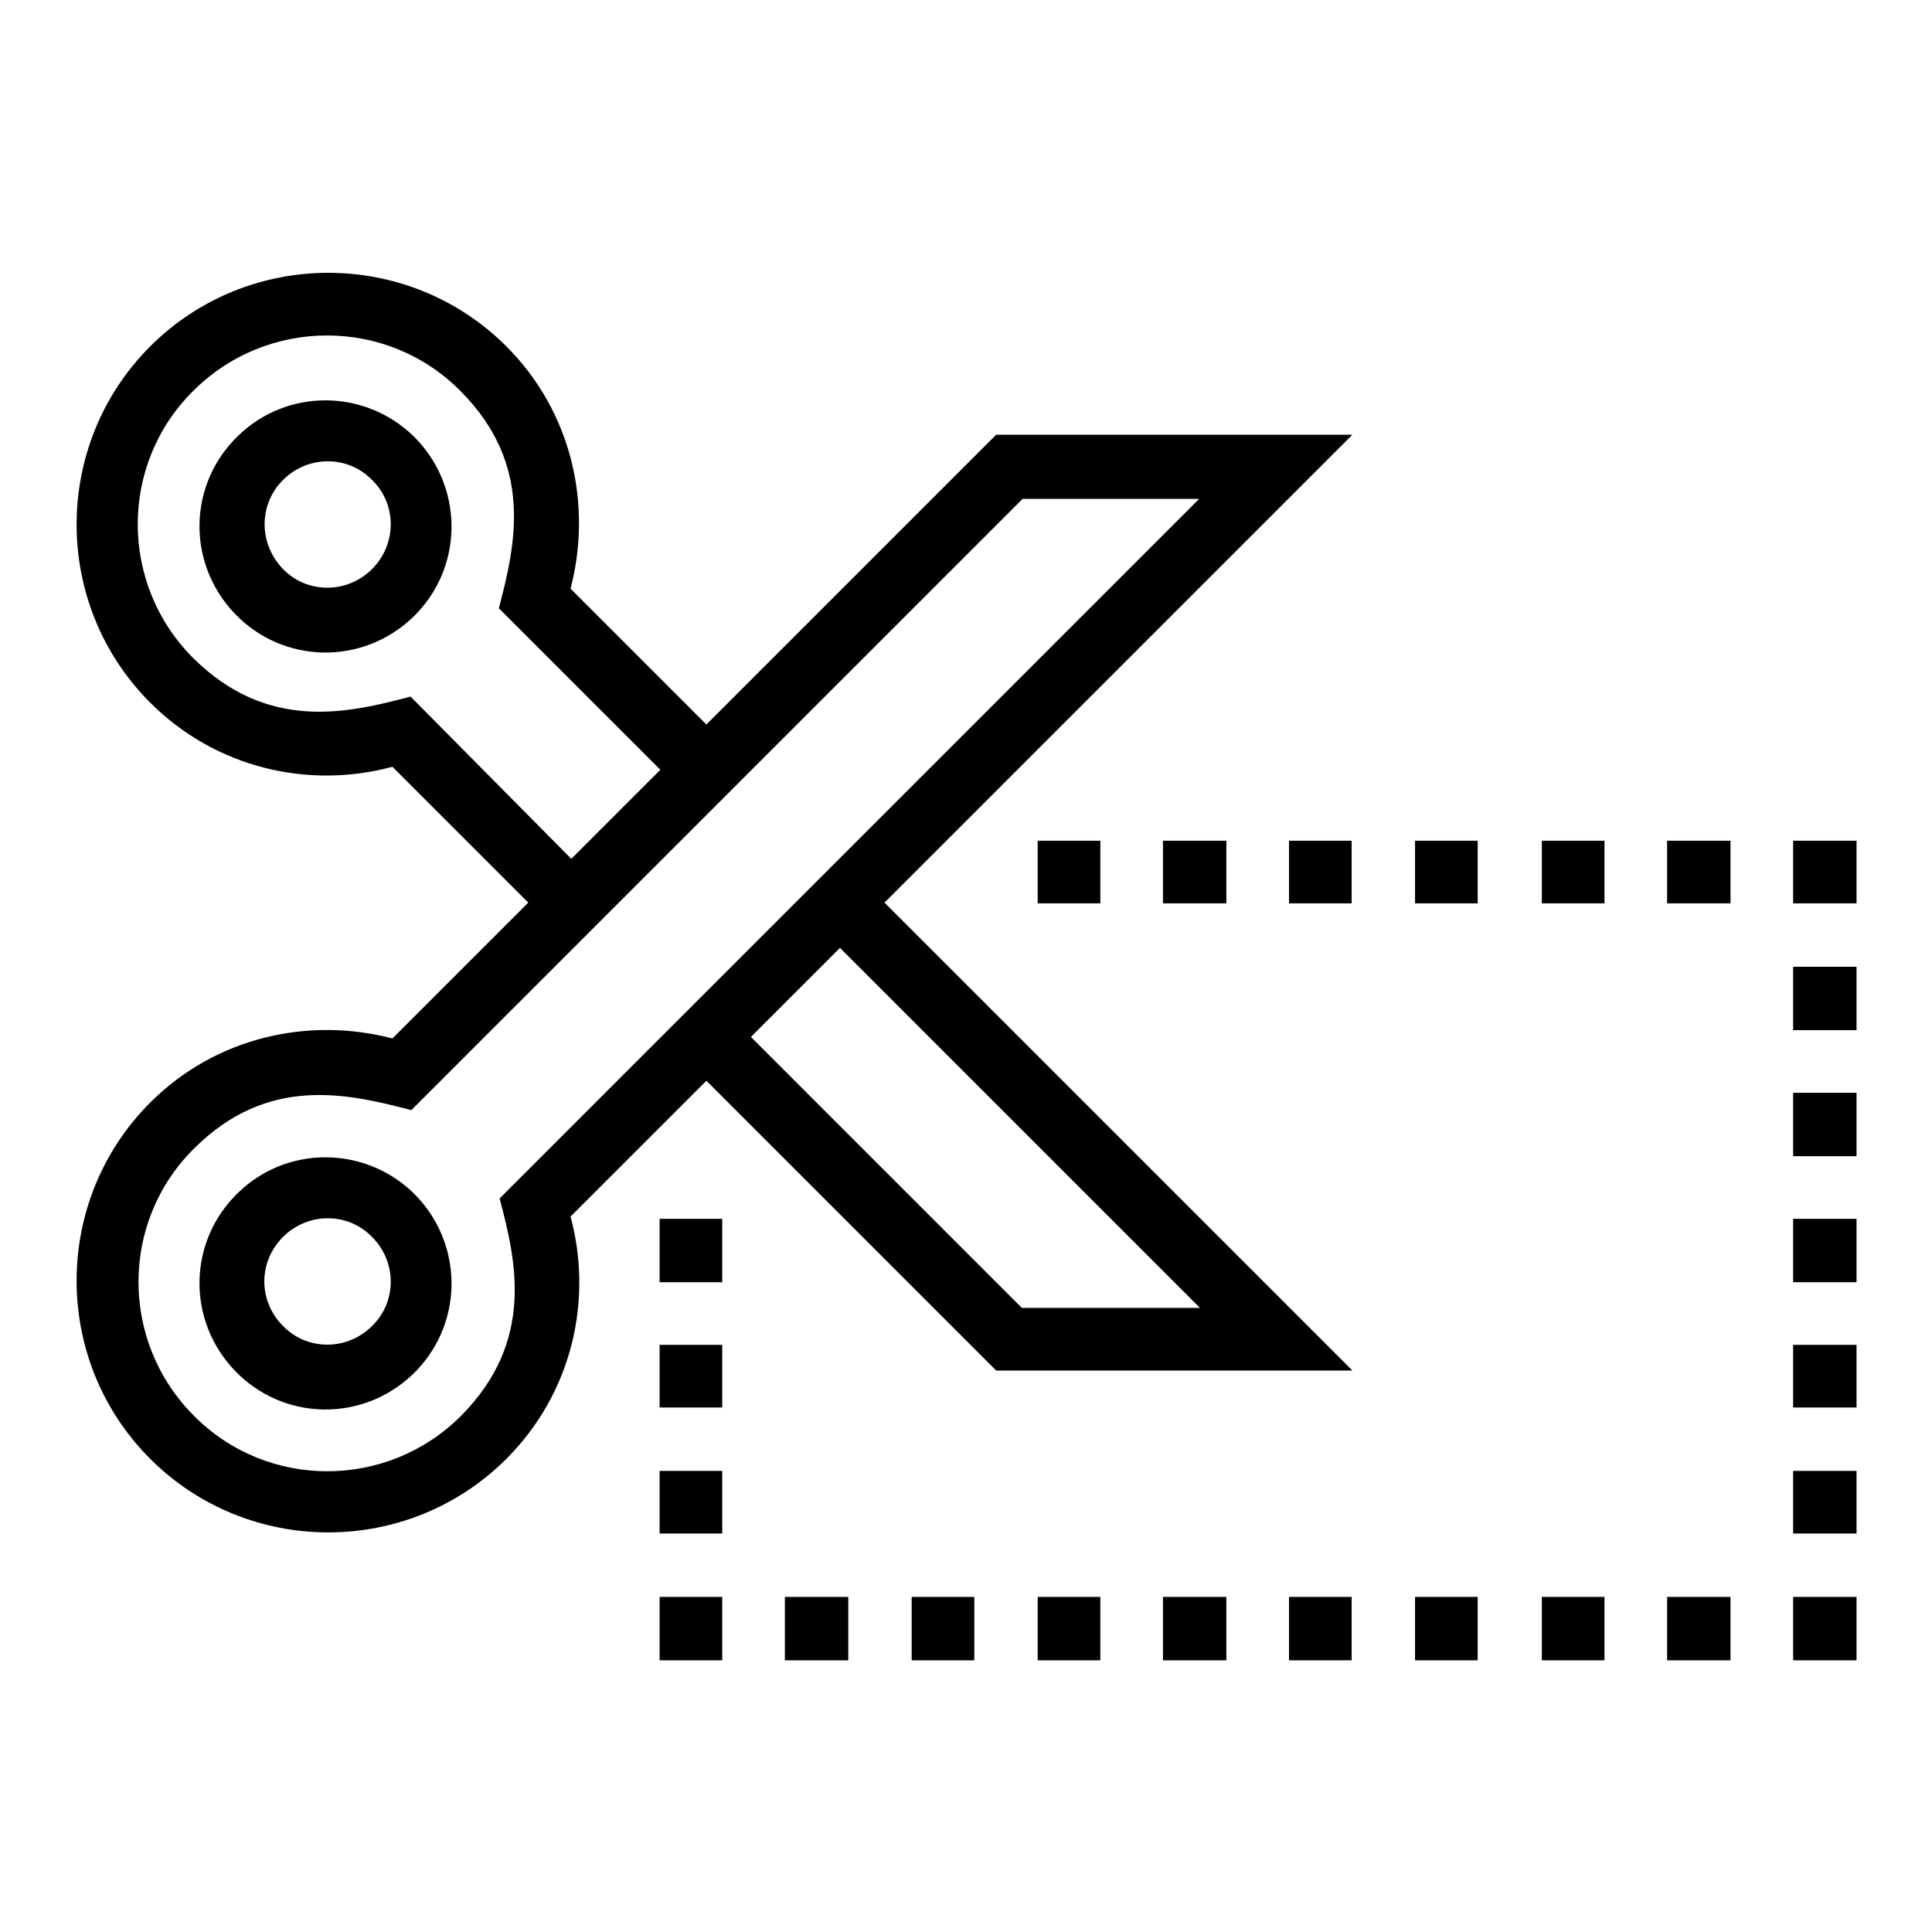 <?xml version="1.0" encoding="utf-8"?>
<!-- Svg Vector Icons : http://www.onlinewebfonts.com/icon -->
<!DOCTYPE svg PUBLIC "-//W3C//DTD SVG 1.1//EN" "http://www.w3.org/Graphics/SVG/1.1/DTD/svg11.dtd">
<svg version="1.1" xmlns="http://www.w3.org/2000/svg" xmlns:xlink="http://www.w3.org/1999/xlink" x="0px" y="0px" viewBox="0 0 256 256" enable-background="new 0 0 256 256" xml:space="preserve">
<g> <path fill="#000000" d="M31.6,158c-6.7,6.4-6.9,16.9-0.5,23.6c6.4,6.7,16.9,6.9,23.6,0.5c0.2-0.2,0.3-0.3,0.5-0.5 c6.4-6.7,6.1-17.2-0.5-23.6C48.2,151.8,38,151.8,31.6,158L31.6,158z M49.3,175.7c-3.3,3.3-8.6,3.3-11.8,0c-3.3-3.3-3.3-8.5,0-11.8 s8.6-3.3,11.8,0C52.6,167.2,52.6,172.5,49.3,175.7z M31.6,57.7c-6.7,6.4-6.9,16.9-0.5,23.6s16.9,6.9,23.6,0.5 c0.2-0.2,0.3-0.3,0.5-0.5c6.4-6.7,6.1-17.2-0.5-23.6C48.2,51.5,38,51.5,31.6,57.7z M49.3,75.4c-3.3,3.3-8.6,3.3-11.8,0 s-3.3-8.5,0-11.8s8.6-3.3,11.8,0C52.6,66.8,52.6,72.1,49.3,75.4L49.3,75.4z"/> <path fill="#000000" d="M93.6,96l-18-18c2.9-11.1,0.2-23.4-8.5-32.1c-13-13-34.2-13-47.2,0c-13,13-13,34.2,0,47.2 c8.7,8.7,21,11.5,32.1,8.5l18,18l-18,18c-11.1-2.9-23.4-0.2-32.1,8.5c-13,13-13,34.2,0,47.2c13,13,34.2,13,47.2,0 c8.7-8.7,11.5-21,8.5-32.1l18-18l38.4,38.4h47.2l-62-62l62-62H132L93.6,96z M54.4,92.3c-8.3,2.2-18.9,4.7-28.8-5.1 c-9.8-9.8-9.8-25.7,0-35.4c9.8-9.8,25.7-9.8,35.4,0c9.8,9.8,7.3,20.4,5.1,28.8l21.4,21.4l-11.8,11.8L54.4,92.3L54.4,92.3z  M159,173.3h-23.6l-35.9-35.9l11.8-11.8L159,173.3L159,173.3z M159,66c-79.6,79.6-20,20-92.8,92.8c2.2,8.3,4.7,18.9-5.1,28.8 c-9.8,9.8-25.7,9.8-35.4,0c-9.8-9.8-9.8-25.7,0-35.4c9.8-9.8,20.4-7.3,28.8-5.1l81-81H159z"/> <path fill="#000000" d="M137.5,111.4h8.3v8.3h-8.3V111.4z M154.1,111.4h8.4v8.3h-8.4V111.4z M170.8,111.4h8.3v8.3h-8.3V111.4z  M187.5,111.4h8.3v8.3h-8.3V111.4z M204.3,111.4h8.3v8.3h-8.3V111.4z M220.9,111.4h8.4v8.3h-8.4V111.4z M237.6,111.4h8.4v8.3h-8.4 V111.4z M137.5,211.6h8.3v8.4h-8.3V211.6z M120.8,211.6h8.3v8.4h-8.3V211.6z M104,211.6h8.4v8.4H104V211.6z M87.4,211.6h8.3v8.4 h-8.3V211.6z M87.4,194.9h8.3v8.3h-8.3V194.9z M87.4,178.2h8.3v8.3h-8.3V178.2z M87.4,161.5h8.3v8.4h-8.3V161.5z M154.1,211.6h8.4 v8.4h-8.4V211.6z M170.8,211.6h8.3v8.4h-8.3V211.6z M187.5,211.6h8.3v8.4h-8.3V211.6z M204.3,211.6h8.3v8.4h-8.3V211.6z  M220.9,211.6h8.4v8.4h-8.4V211.6z M237.6,128.1h8.4v8.4h-8.4V128.1z M237.6,144.8h8.4v8.4h-8.4V144.8z M237.6,161.5h8.4v8.4h-8.4 V161.5z M237.6,178.2h8.4v8.3h-8.4V178.2z M237.6,194.9h8.4v8.3h-8.4V194.9z M237.6,211.6h8.4v8.4h-8.4V211.6z"/></g>
</svg>